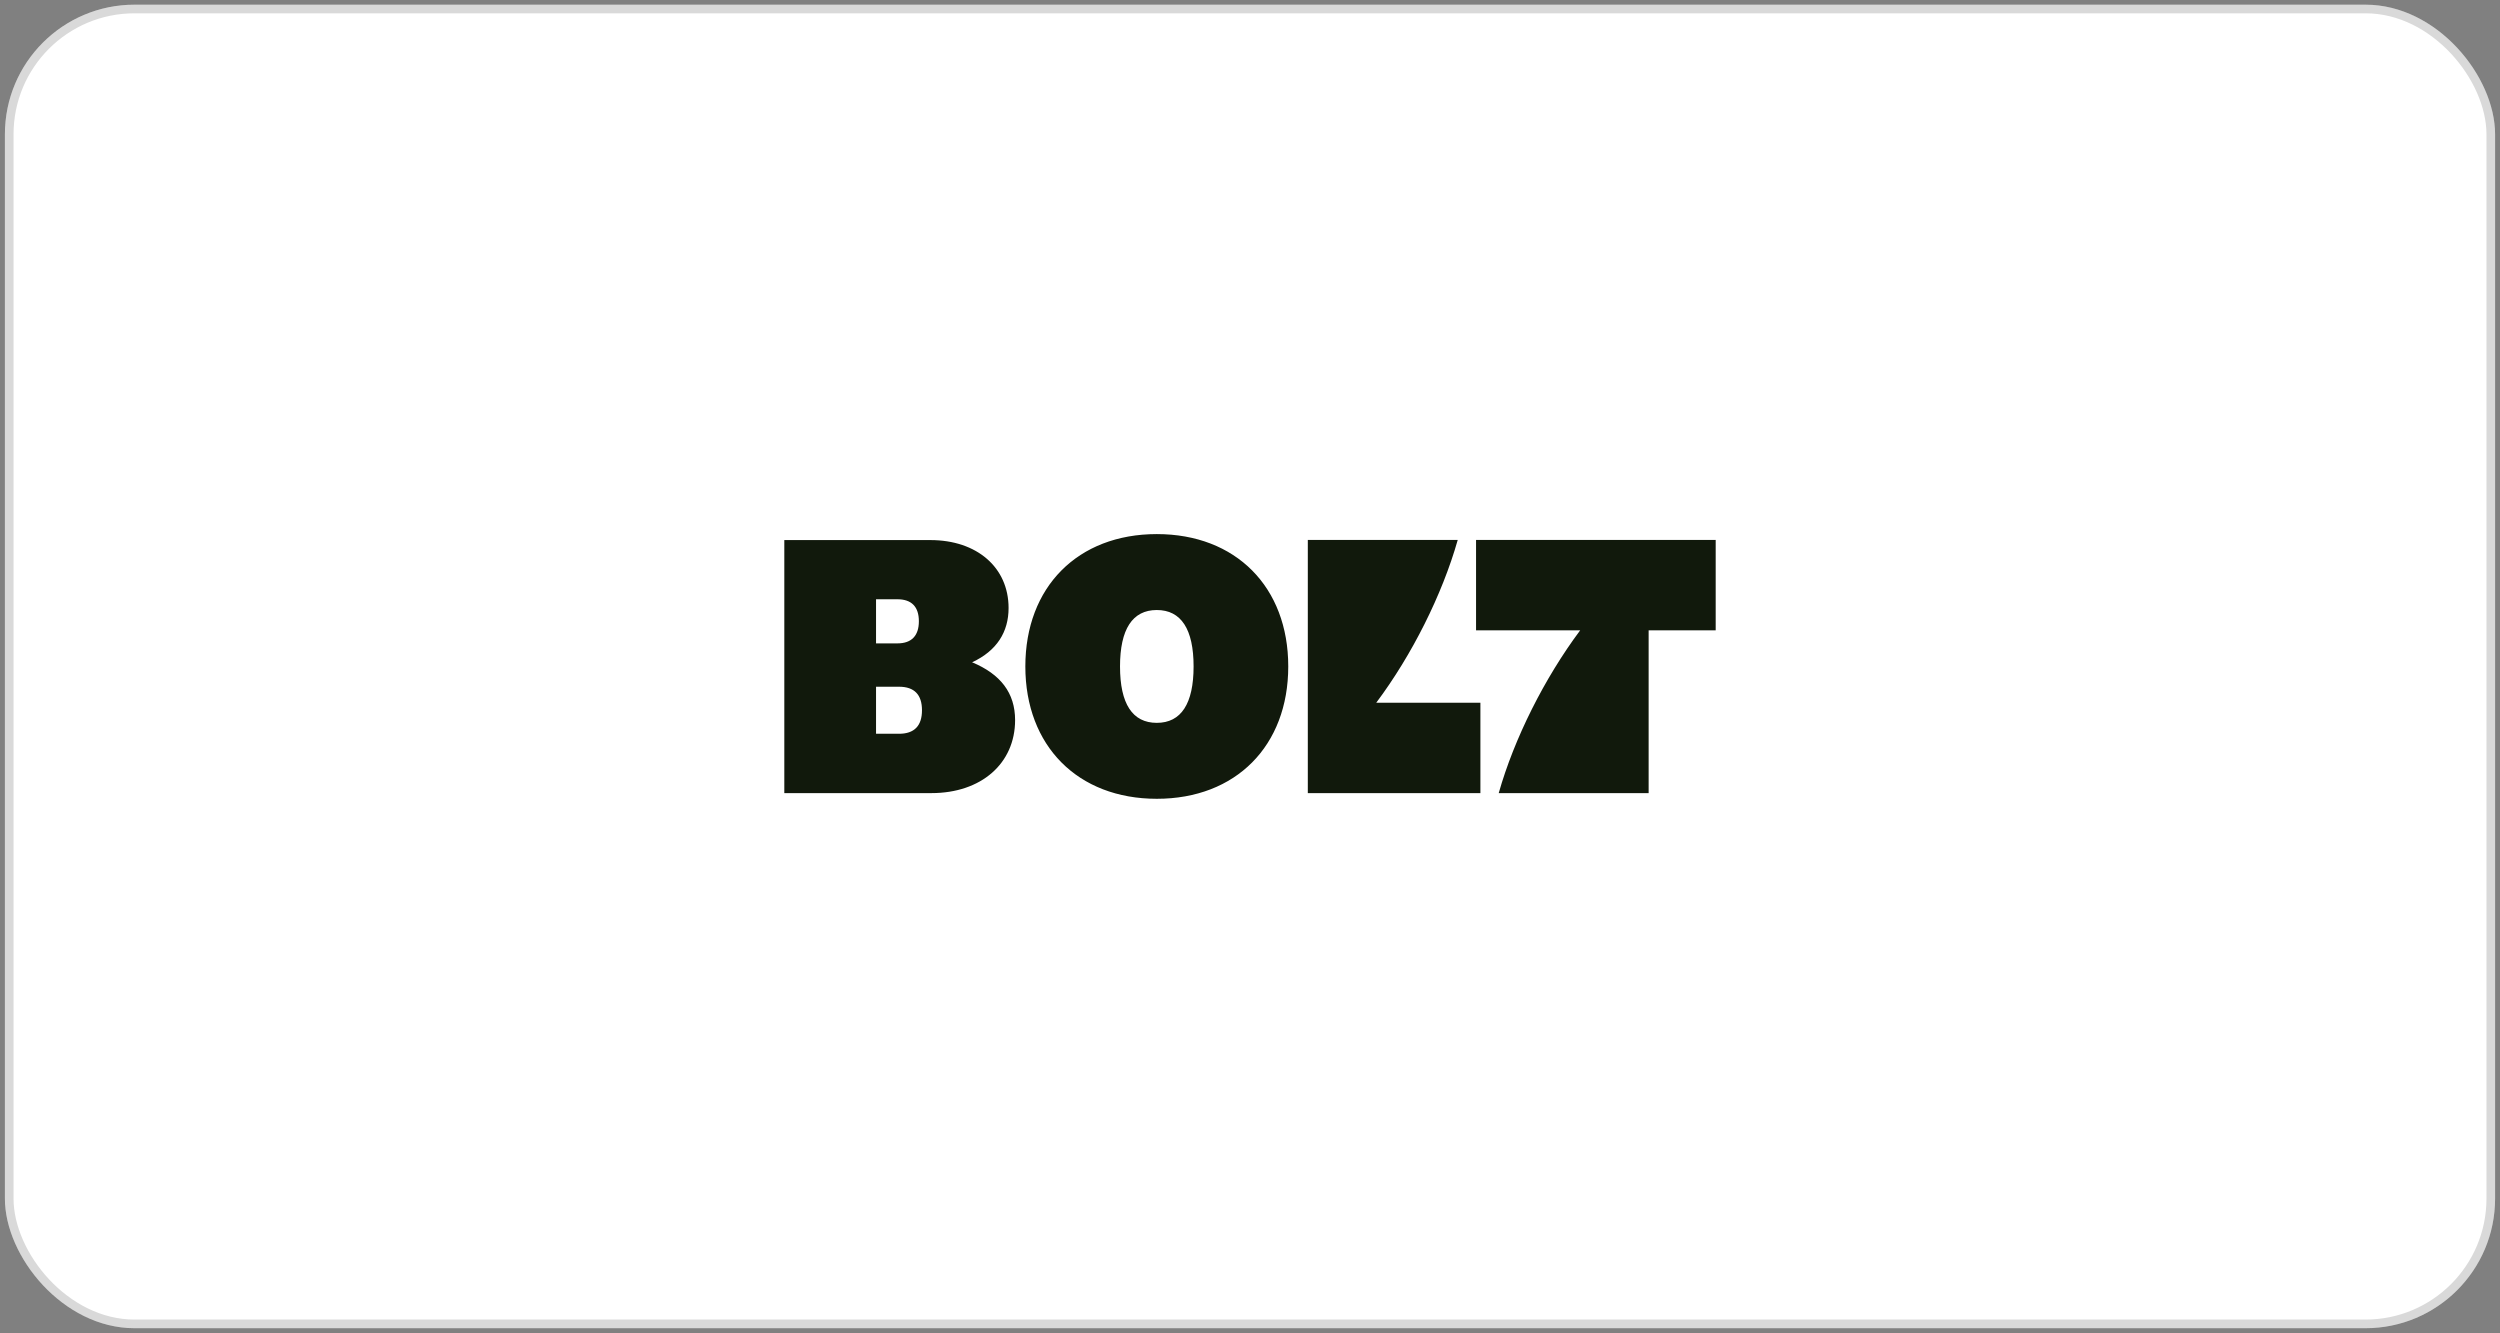 <?xml version="1.0" encoding="UTF-8"?> <svg xmlns="http://www.w3.org/2000/svg" width="255" height="136" viewBox="0 0 255 136" fill="none"><rect x="0" y="0" width="255" height="136" fill="#808080" stroke="none"/><rect x="0.5" y="0.477" width="254" height="135" rx="13.218" fill="white"></rect><rect x="0.941" y="0.917" width="253.119" height="134.119" rx="12.777" stroke="black" stroke-opacity="0.15" stroke-width="0.881"></rect><path d="M150.557 64.292H161.18C157.539 69.168 154.452 75.315 152.869 80.897H168.161V64.292H175V55.073H150.557V64.292ZM133.397 80.897H151.001V71.677H140.378C144.019 66.817 147.106 60.654 148.689 55.073H133.397V80.897ZM114.242 67.977C114.242 64.182 115.508 62.222 117.994 62.222C120.479 62.222 121.746 64.182 121.746 67.977C121.746 71.771 120.479 73.731 117.994 73.731C115.508 73.731 114.242 71.787 114.242 67.977ZM89.356 65.625V61.125H91.541C92.981 61.125 93.725 61.893 93.725 63.367C93.725 64.841 92.981 65.625 91.541 65.625C91.556 65.625 89.356 65.625 89.356 65.625ZM89.356 74.844V70.046H91.699C93.266 70.046 94.042 70.862 94.042 72.445C94.042 74.029 93.266 74.844 91.699 74.844H89.356ZM80 80.897H95.007C100.089 80.897 103.54 77.871 103.54 73.449C103.54 70.674 102.052 68.761 99.155 67.553C101.688 66.377 102.875 64.449 102.875 62.019C102.875 57.879 99.646 55.088 94.897 55.088H80V80.897ZM117.994 81.477C126.051 81.477 131.402 76.083 131.402 67.977C131.402 59.87 126.051 54.477 117.994 54.477C109.936 54.477 104.585 59.87 104.585 67.977C104.585 76.083 109.936 81.477 117.994 81.477Z" fill="#11190C"></path></svg> 